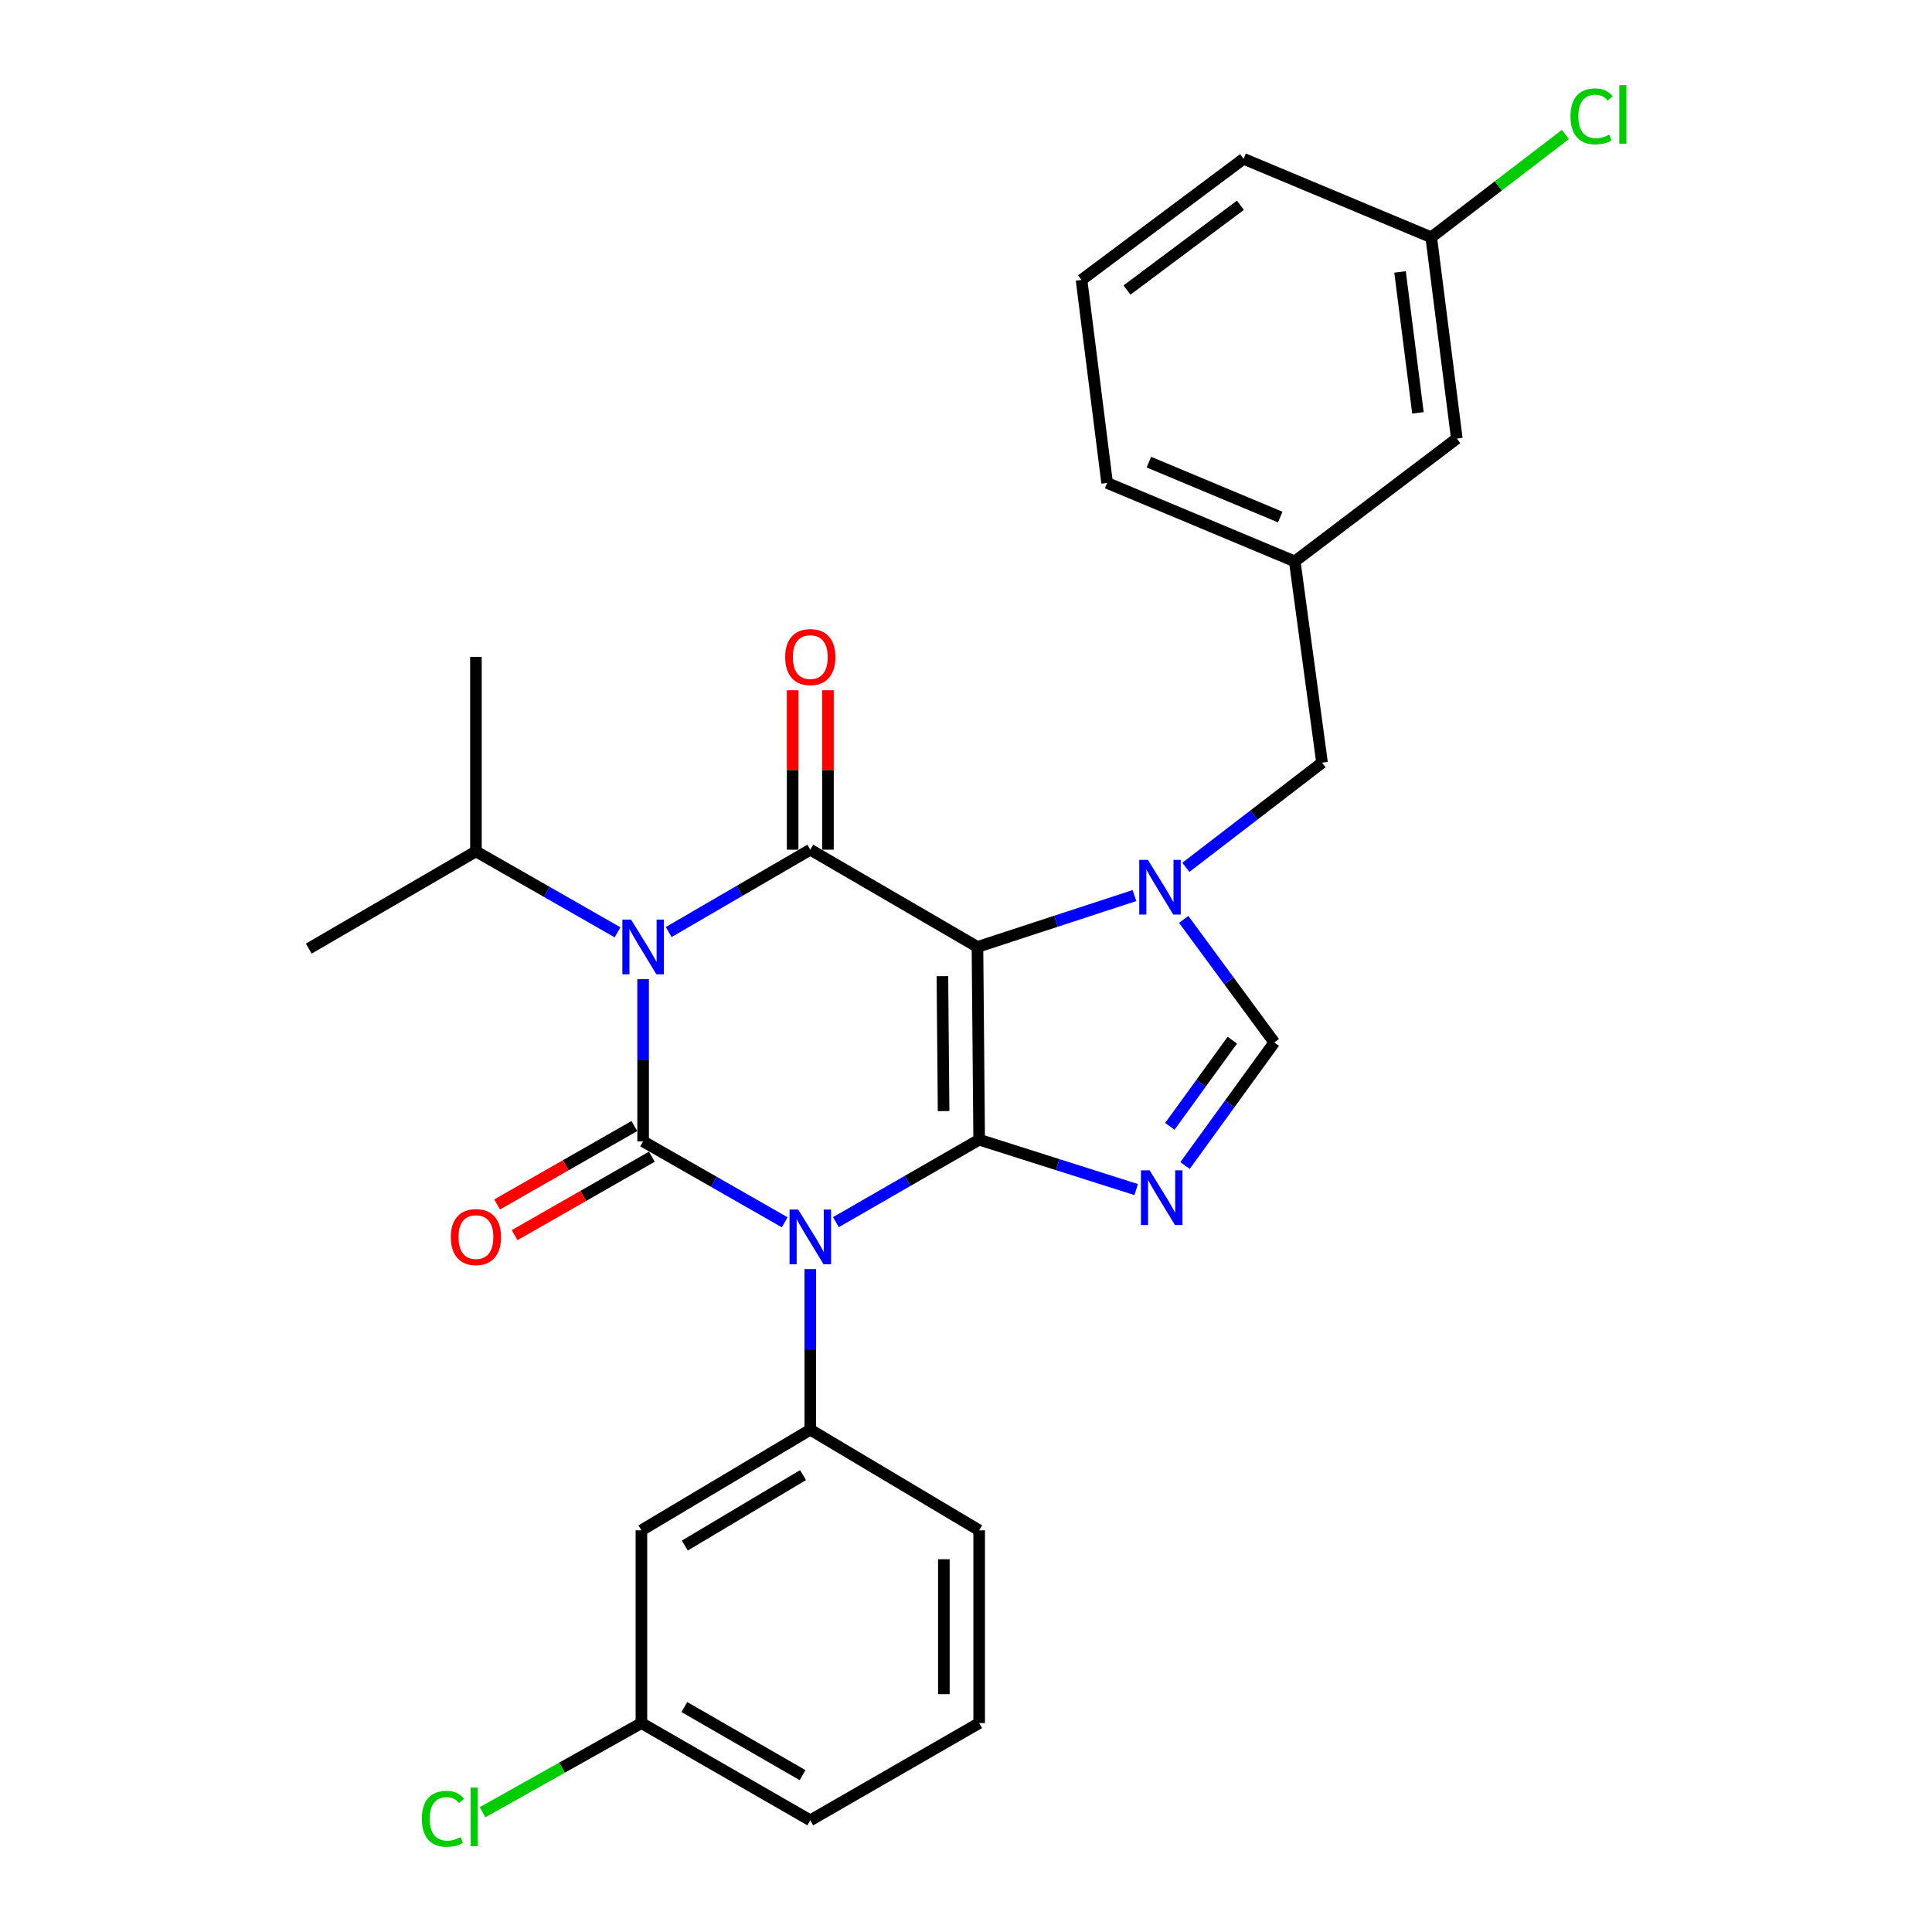 <?xml version='1.0' encoding='iso-8859-1'?>
<svg version='1.1' baseProfile='full'
              xmlns='http://www.w3.org/2000/svg'
                      xmlns:rdkit='http://www.rdkit.org/xml'
                      xmlns:xlink='http://www.w3.org/1999/xlink'
                  xml:space='preserve'
width='1000px' height='1000px' viewBox='0 0 1000 1000'>
<!-- END OF HEADER -->
<rect style='opacity:1.0;fill:#FFFFFF;stroke:none' width='1000' height='1000' x='0' y='0'> </rect>
<path class='bond-0' d='M 332.876,506.805 L 332.876,548.791' style='fill:none;fill-rule:evenodd;stroke:#0000FF;stroke-width:6px;stroke-linecap:butt;stroke-linejoin:miter;stroke-opacity:1' />
<path class='bond-0' d='M 332.876,548.791 L 332.876,590.776' style='fill:none;fill-rule:evenodd;stroke:#000000;stroke-width:6px;stroke-linecap:butt;stroke-linejoin:miter;stroke-opacity:1' />
<path class='bond-1' d='M 346.119,482.426 L 382.764,461.111' style='fill:none;fill-rule:evenodd;stroke:#0000FF;stroke-width:6px;stroke-linecap:butt;stroke-linejoin:miter;stroke-opacity:1' />
<path class='bond-1' d='M 382.764,461.111 L 419.409,439.796' style='fill:none;fill-rule:evenodd;stroke:#000000;stroke-width:6px;stroke-linecap:butt;stroke-linejoin:miter;stroke-opacity:1' />
<path class='bond-2' d='M 319.644,482.568 L 282.994,461.623' style='fill:none;fill-rule:evenodd;stroke:#0000FF;stroke-width:6px;stroke-linecap:butt;stroke-linejoin:miter;stroke-opacity:1' />
<path class='bond-2' d='M 282.994,461.623 L 246.343,440.679' style='fill:none;fill-rule:evenodd;stroke:#000000;stroke-width:6px;stroke-linecap:butt;stroke-linejoin:miter;stroke-opacity:1' />
<path class='bond-3' d='M 332.876,590.776 L 369.527,611.72' style='fill:none;fill-rule:evenodd;stroke:#000000;stroke-width:6px;stroke-linecap:butt;stroke-linejoin:miter;stroke-opacity:1' />
<path class='bond-3' d='M 369.527,611.72 L 406.177,632.665' style='fill:none;fill-rule:evenodd;stroke:#0000FF;stroke-width:6px;stroke-linecap:butt;stroke-linejoin:miter;stroke-opacity:1' />
<path class='bond-4' d='M 328.342,582.842 L 292.821,603.14' style='fill:none;fill-rule:evenodd;stroke:#000000;stroke-width:6px;stroke-linecap:butt;stroke-linejoin:miter;stroke-opacity:1' />
<path class='bond-4' d='M 292.821,603.14 L 257.301,623.439' style='fill:none;fill-rule:evenodd;stroke:#FF0000;stroke-width:6px;stroke-linecap:butt;stroke-linejoin:miter;stroke-opacity:1' />
<path class='bond-4' d='M 337.41,598.71 L 301.89,619.009' style='fill:none;fill-rule:evenodd;stroke:#000000;stroke-width:6px;stroke-linecap:butt;stroke-linejoin:miter;stroke-opacity:1' />
<path class='bond-4' d='M 301.89,619.009 L 266.369,639.308' style='fill:none;fill-rule:evenodd;stroke:#FF0000;stroke-width:6px;stroke-linecap:butt;stroke-linejoin:miter;stroke-opacity:1' />
<path class='bond-5' d='M 419.409,656.881 L 419.409,698.44' style='fill:none;fill-rule:evenodd;stroke:#0000FF;stroke-width:6px;stroke-linecap:butt;stroke-linejoin:miter;stroke-opacity:1' />
<path class='bond-5' d='M 419.409,698.44 L 419.409,740' style='fill:none;fill-rule:evenodd;stroke:#000000;stroke-width:6px;stroke-linecap:butt;stroke-linejoin:miter;stroke-opacity:1' />
<path class='bond-6' d='M 432.67,632.591 L 469.742,611.247' style='fill:none;fill-rule:evenodd;stroke:#0000FF;stroke-width:6px;stroke-linecap:butt;stroke-linejoin:miter;stroke-opacity:1' />
<path class='bond-6' d='M 469.742,611.247 L 506.815,589.903' style='fill:none;fill-rule:evenodd;stroke:#000000;stroke-width:6px;stroke-linecap:butt;stroke-linejoin:miter;stroke-opacity:1' />
<path class='bond-7' d='M 419.409,439.796 L 505.931,490.129' style='fill:none;fill-rule:evenodd;stroke:#000000;stroke-width:6px;stroke-linecap:butt;stroke-linejoin:miter;stroke-opacity:1' />
<path class='bond-8' d='M 428.547,439.796 L 428.547,398.536' style='fill:none;fill-rule:evenodd;stroke:#000000;stroke-width:6px;stroke-linecap:butt;stroke-linejoin:miter;stroke-opacity:1' />
<path class='bond-8' d='M 428.547,398.536 L 428.547,357.276' style='fill:none;fill-rule:evenodd;stroke:#FF0000;stroke-width:6px;stroke-linecap:butt;stroke-linejoin:miter;stroke-opacity:1' />
<path class='bond-8' d='M 410.27,439.796 L 410.27,398.536' style='fill:none;fill-rule:evenodd;stroke:#000000;stroke-width:6px;stroke-linecap:butt;stroke-linejoin:miter;stroke-opacity:1' />
<path class='bond-8' d='M 410.27,398.536 L 410.27,357.276' style='fill:none;fill-rule:evenodd;stroke:#FF0000;stroke-width:6px;stroke-linecap:butt;stroke-linejoin:miter;stroke-opacity:1' />
<path class='bond-9' d='M 754.045,227.008 L 740.804,122.817' style='fill:none;fill-rule:evenodd;stroke:#000000;stroke-width:6px;stroke-linecap:butt;stroke-linejoin:miter;stroke-opacity:1' />
<path class='bond-9' d='M 733.928,213.683 L 724.659,140.75' style='fill:none;fill-rule:evenodd;stroke:#000000;stroke-width:6px;stroke-linecap:butt;stroke-linejoin:miter;stroke-opacity:1' />
<path class='bond-10' d='M 754.045,227.008 L 670.163,290.582' style='fill:none;fill-rule:evenodd;stroke:#000000;stroke-width:6px;stroke-linecap:butt;stroke-linejoin:miter;stroke-opacity:1' />
<path class='bond-11' d='M 505.931,490.129 L 506.815,589.903' style='fill:none;fill-rule:evenodd;stroke:#000000;stroke-width:6px;stroke-linecap:butt;stroke-linejoin:miter;stroke-opacity:1' />
<path class='bond-11' d='M 487.787,505.257 L 488.406,575.099' style='fill:none;fill-rule:evenodd;stroke:#000000;stroke-width:6px;stroke-linecap:butt;stroke-linejoin:miter;stroke-opacity:1' />
<path class='bond-12' d='M 505.931,490.129 L 546.56,476.838' style='fill:none;fill-rule:evenodd;stroke:#000000;stroke-width:6px;stroke-linecap:butt;stroke-linejoin:miter;stroke-opacity:1' />
<path class='bond-12' d='M 546.56,476.838 L 587.189,463.547' style='fill:none;fill-rule:evenodd;stroke:#0000FF;stroke-width:6px;stroke-linecap:butt;stroke-linejoin:miter;stroke-opacity:1' />
<path class='bond-13' d='M 506.815,589.903 L 547.447,602.811' style='fill:none;fill-rule:evenodd;stroke:#000000;stroke-width:6px;stroke-linecap:butt;stroke-linejoin:miter;stroke-opacity:1' />
<path class='bond-13' d='M 547.447,602.811 L 588.08,615.719' style='fill:none;fill-rule:evenodd;stroke:#0000FF;stroke-width:6px;stroke-linecap:butt;stroke-linejoin:miter;stroke-opacity:1' />
<path class='bond-14' d='M 613.367,603.277 L 636.47,571.423' style='fill:none;fill-rule:evenodd;stroke:#0000FF;stroke-width:6px;stroke-linecap:butt;stroke-linejoin:miter;stroke-opacity:1' />
<path class='bond-14' d='M 636.47,571.423 L 659.572,539.569' style='fill:none;fill-rule:evenodd;stroke:#000000;stroke-width:6px;stroke-linecap:butt;stroke-linejoin:miter;stroke-opacity:1' />
<path class='bond-14' d='M 605.502,582.99 L 621.674,560.692' style='fill:none;fill-rule:evenodd;stroke:#0000FF;stroke-width:6px;stroke-linecap:butt;stroke-linejoin:miter;stroke-opacity:1' />
<path class='bond-14' d='M 621.674,560.692 L 637.846,538.395' style='fill:none;fill-rule:evenodd;stroke:#000000;stroke-width:6px;stroke-linecap:butt;stroke-linejoin:miter;stroke-opacity:1' />
<path class='bond-15' d='M 659.572,539.569 L 636.124,507.722' style='fill:none;fill-rule:evenodd;stroke:#000000;stroke-width:6px;stroke-linecap:butt;stroke-linejoin:miter;stroke-opacity:1' />
<path class='bond-15' d='M 636.124,507.722 L 612.677,475.875' style='fill:none;fill-rule:evenodd;stroke:#0000FF;stroke-width:6px;stroke-linecap:butt;stroke-linejoin:miter;stroke-opacity:1' />
<path class='bond-16' d='M 613.799,448.934 L 649.043,421.848' style='fill:none;fill-rule:evenodd;stroke:#0000FF;stroke-width:6px;stroke-linecap:butt;stroke-linejoin:miter;stroke-opacity:1' />
<path class='bond-16' d='M 649.043,421.848 L 684.287,394.763' style='fill:none;fill-rule:evenodd;stroke:#000000;stroke-width:6px;stroke-linecap:butt;stroke-linejoin:miter;stroke-opacity:1' />
<path class='bond-17' d='M 740.804,122.817 L 775.532,96.214' style='fill:none;fill-rule:evenodd;stroke:#000000;stroke-width:6px;stroke-linecap:butt;stroke-linejoin:miter;stroke-opacity:1' />
<path class='bond-17' d='M 775.532,96.214 L 810.26,69.61' style='fill:none;fill-rule:evenodd;stroke:#00CC00;stroke-width:6px;stroke-linecap:butt;stroke-linejoin:miter;stroke-opacity:1' />
<path class='bond-18' d='M 740.804,122.817 L 643.671,82.201' style='fill:none;fill-rule:evenodd;stroke:#000000;stroke-width:6px;stroke-linecap:butt;stroke-linejoin:miter;stroke-opacity:1' />
<path class='bond-19' d='M 246.343,440.679 L 246.343,340.022' style='fill:none;fill-rule:evenodd;stroke:#000000;stroke-width:6px;stroke-linecap:butt;stroke-linejoin:miter;stroke-opacity:1' />
<path class='bond-20' d='M 246.343,440.679 L 159.821,491.002' style='fill:none;fill-rule:evenodd;stroke:#000000;stroke-width:6px;stroke-linecap:butt;stroke-linejoin:miter;stroke-opacity:1' />
<path class='bond-21' d='M 331.993,792.09 L 419.409,740' style='fill:none;fill-rule:evenodd;stroke:#000000;stroke-width:6px;stroke-linecap:butt;stroke-linejoin:miter;stroke-opacity:1' />
<path class='bond-21' d='M 354.461,799.977 L 415.652,763.514' style='fill:none;fill-rule:evenodd;stroke:#000000;stroke-width:6px;stroke-linecap:butt;stroke-linejoin:miter;stroke-opacity:1' />
<path class='bond-22' d='M 331.993,792.09 L 331.993,891.864' style='fill:none;fill-rule:evenodd;stroke:#000000;stroke-width:6px;stroke-linecap:butt;stroke-linejoin:miter;stroke-opacity:1' />
<path class='bond-23' d='M 419.409,740 L 506.815,792.09' style='fill:none;fill-rule:evenodd;stroke:#000000;stroke-width:6px;stroke-linecap:butt;stroke-linejoin:miter;stroke-opacity:1' />
<path class='bond-24' d='M 331.993,891.864 L 290.887,914.934' style='fill:none;fill-rule:evenodd;stroke:#000000;stroke-width:6px;stroke-linecap:butt;stroke-linejoin:miter;stroke-opacity:1' />
<path class='bond-24' d='M 290.887,914.934 L 249.781,938.005' style='fill:none;fill-rule:evenodd;stroke:#00CC00;stroke-width:6px;stroke-linecap:butt;stroke-linejoin:miter;stroke-opacity:1' />
<path class='bond-25' d='M 331.993,891.864 L 419.409,942.197' style='fill:none;fill-rule:evenodd;stroke:#000000;stroke-width:6px;stroke-linecap:butt;stroke-linejoin:miter;stroke-opacity:1' />
<path class='bond-25' d='M 354.225,883.574 L 415.416,918.808' style='fill:none;fill-rule:evenodd;stroke:#000000;stroke-width:6px;stroke-linecap:butt;stroke-linejoin:miter;stroke-opacity:1' />
<path class='bond-26' d='M 506.815,891.864 L 506.815,792.09' style='fill:none;fill-rule:evenodd;stroke:#000000;stroke-width:6px;stroke-linecap:butt;stroke-linejoin:miter;stroke-opacity:1' />
<path class='bond-26' d='M 488.537,876.897 L 488.537,807.056' style='fill:none;fill-rule:evenodd;stroke:#000000;stroke-width:6px;stroke-linecap:butt;stroke-linejoin:miter;stroke-opacity:1' />
<path class='bond-27' d='M 506.815,891.864 L 419.409,942.197' style='fill:none;fill-rule:evenodd;stroke:#000000;stroke-width:6px;stroke-linecap:butt;stroke-linejoin:miter;stroke-opacity:1' />
<path class='bond-28' d='M 670.163,290.582 L 684.287,394.763' style='fill:none;fill-rule:evenodd;stroke:#000000;stroke-width:6px;stroke-linecap:butt;stroke-linejoin:miter;stroke-opacity:1' />
<path class='bond-29' d='M 670.163,290.582 L 573.039,249.966' style='fill:none;fill-rule:evenodd;stroke:#000000;stroke-width:6px;stroke-linecap:butt;stroke-linejoin:miter;stroke-opacity:1' />
<path class='bond-29' d='M 662.646,267.628 L 594.659,239.196' style='fill:none;fill-rule:evenodd;stroke:#000000;stroke-width:6px;stroke-linecap:butt;stroke-linejoin:miter;stroke-opacity:1' />
<path class='bond-30' d='M 559.798,144.892 L 573.039,249.966' style='fill:none;fill-rule:evenodd;stroke:#000000;stroke-width:6px;stroke-linecap:butt;stroke-linejoin:miter;stroke-opacity:1' />
<path class='bond-31' d='M 559.798,144.892 L 643.671,82.201' style='fill:none;fill-rule:evenodd;stroke:#000000;stroke-width:6px;stroke-linecap:butt;stroke-linejoin:miter;stroke-opacity:1' />
<path class='bond-31' d='M 583.322,150.128 L 642.032,106.244' style='fill:none;fill-rule:evenodd;stroke:#000000;stroke-width:6px;stroke-linecap:butt;stroke-linejoin:miter;stroke-opacity:1' />
<path  class='atom-0' d='M 326.616 475.969
L 335.896 490.969
Q 336.816 492.449, 338.296 495.129
Q 339.776 497.809, 339.856 497.969
L 339.856 475.969
L 343.616 475.969
L 343.616 504.289
L 339.736 504.289
L 329.776 487.889
Q 328.616 485.969, 327.376 483.769
Q 326.176 481.569, 325.816 480.889
L 325.816 504.289
L 322.136 504.289
L 322.136 475.969
L 326.616 475.969
' fill='#0000FF'/>
<path  class='atom-2' d='M 413.149 626.066
L 422.429 641.066
Q 423.349 642.546, 424.829 645.226
Q 426.309 647.906, 426.389 648.066
L 426.389 626.066
L 430.149 626.066
L 430.149 654.386
L 426.269 654.386
L 416.309 637.986
Q 415.149 636.066, 413.909 633.866
Q 412.709 631.666, 412.349 630.986
L 412.349 654.386
L 408.669 654.386
L 408.669 626.066
L 413.149 626.066
' fill='#0000FF'/>
<path  class='atom-4' d='M 406.409 340.102
Q 406.409 333.302, 409.769 329.502
Q 413.129 325.702, 419.409 325.702
Q 425.689 325.702, 429.049 329.502
Q 432.409 333.302, 432.409 340.102
Q 432.409 346.982, 429.009 350.902
Q 425.609 354.782, 419.409 354.782
Q 413.169 354.782, 409.769 350.902
Q 406.409 347.022, 406.409 340.102
M 419.409 351.582
Q 423.729 351.582, 426.049 348.702
Q 428.409 345.782, 428.409 340.102
Q 428.409 334.542, 426.049 331.742
Q 423.729 328.902, 419.409 328.902
Q 415.089 328.902, 412.729 331.702
Q 410.409 334.502, 410.409 340.102
Q 410.409 345.822, 412.729 348.702
Q 415.089 351.582, 419.409 351.582
' fill='#FF0000'/>
<path  class='atom-5' d='M 233.343 640.306
Q 233.343 633.506, 236.703 629.706
Q 240.063 625.906, 246.343 625.906
Q 252.623 625.906, 255.983 629.706
Q 259.343 633.506, 259.343 640.306
Q 259.343 647.186, 255.943 651.106
Q 252.543 654.986, 246.343 654.986
Q 240.103 654.986, 236.703 651.106
Q 233.343 647.226, 233.343 640.306
M 246.343 651.786
Q 250.663 651.786, 252.983 648.906
Q 255.343 645.986, 255.343 640.306
Q 255.343 634.746, 252.983 631.946
Q 250.663 629.106, 246.343 629.106
Q 242.023 629.106, 239.663 631.906
Q 237.343 634.706, 237.343 640.306
Q 237.343 646.026, 239.663 648.906
Q 242.023 651.786, 246.343 651.786
' fill='#FF0000'/>
<path  class='atom-9' d='M 595.038 605.758
L 604.318 620.758
Q 605.238 622.238, 606.718 624.918
Q 608.198 627.598, 608.278 627.758
L 608.278 605.758
L 612.038 605.758
L 612.038 634.078
L 608.158 634.078
L 598.198 617.678
Q 597.038 615.758, 595.798 613.558
Q 594.598 611.358, 594.238 610.678
L 594.238 634.078
L 590.558 634.078
L 590.558 605.758
L 595.038 605.758
' fill='#0000FF'/>
<path  class='atom-11' d='M 594.155 445.06
L 603.435 460.06
Q 604.355 461.54, 605.835 464.22
Q 607.315 466.9, 607.395 467.06
L 607.395 445.06
L 611.155 445.06
L 611.155 473.38
L 607.275 473.38
L 597.315 456.98
Q 596.155 455.06, 594.915 452.86
Q 593.715 450.66, 593.355 449.98
L 593.355 473.38
L 589.675 473.38
L 589.675 445.06
L 594.155 445.06
' fill='#0000FF'/>
<path  class='atom-13' d='M 812.873 60.223
Q 812.873 53.183, 816.153 49.503
Q 819.473 45.783, 825.753 45.783
Q 831.593 45.783, 834.713 49.903
L 832.073 52.063
Q 829.793 49.063, 825.753 49.063
Q 821.473 49.063, 819.193 51.943
Q 816.953 54.783, 816.953 60.223
Q 816.953 65.823, 819.273 68.703
Q 821.633 71.583, 826.193 71.583
Q 829.313 71.583, 832.953 69.703
L 834.073 72.703
Q 832.593 73.663, 830.353 74.223
Q 828.113 74.783, 825.633 74.783
Q 819.473 74.783, 816.153 71.023
Q 812.873 67.263, 812.873 60.223
' fill='#00CC00'/>
<path  class='atom-13' d='M 838.153 44.063
L 841.833 44.063
L 841.833 74.423
L 838.153 74.423
L 838.153 44.063
' fill='#00CC00'/>
<path  class='atom-20' d='M 218.34 941.41
Q 218.34 934.37, 221.62 930.69
Q 224.94 926.97, 231.22 926.97
Q 237.06 926.97, 240.18 931.09
L 237.54 933.25
Q 235.26 930.25, 231.22 930.25
Q 226.94 930.25, 224.66 933.13
Q 222.42 935.97, 222.42 941.41
Q 222.42 947.01, 224.74 949.89
Q 227.1 952.77, 231.66 952.77
Q 234.78 952.77, 238.42 950.89
L 239.54 953.89
Q 238.06 954.85, 235.82 955.41
Q 233.58 955.97, 231.1 955.97
Q 224.94 955.97, 221.62 952.21
Q 218.34 948.45, 218.34 941.41
' fill='#00CC00'/>
<path  class='atom-20' d='M 243.62 925.25
L 247.3 925.25
L 247.3 955.61
L 243.62 955.61
L 243.62 925.25
' fill='#00CC00'/>
</svg>

